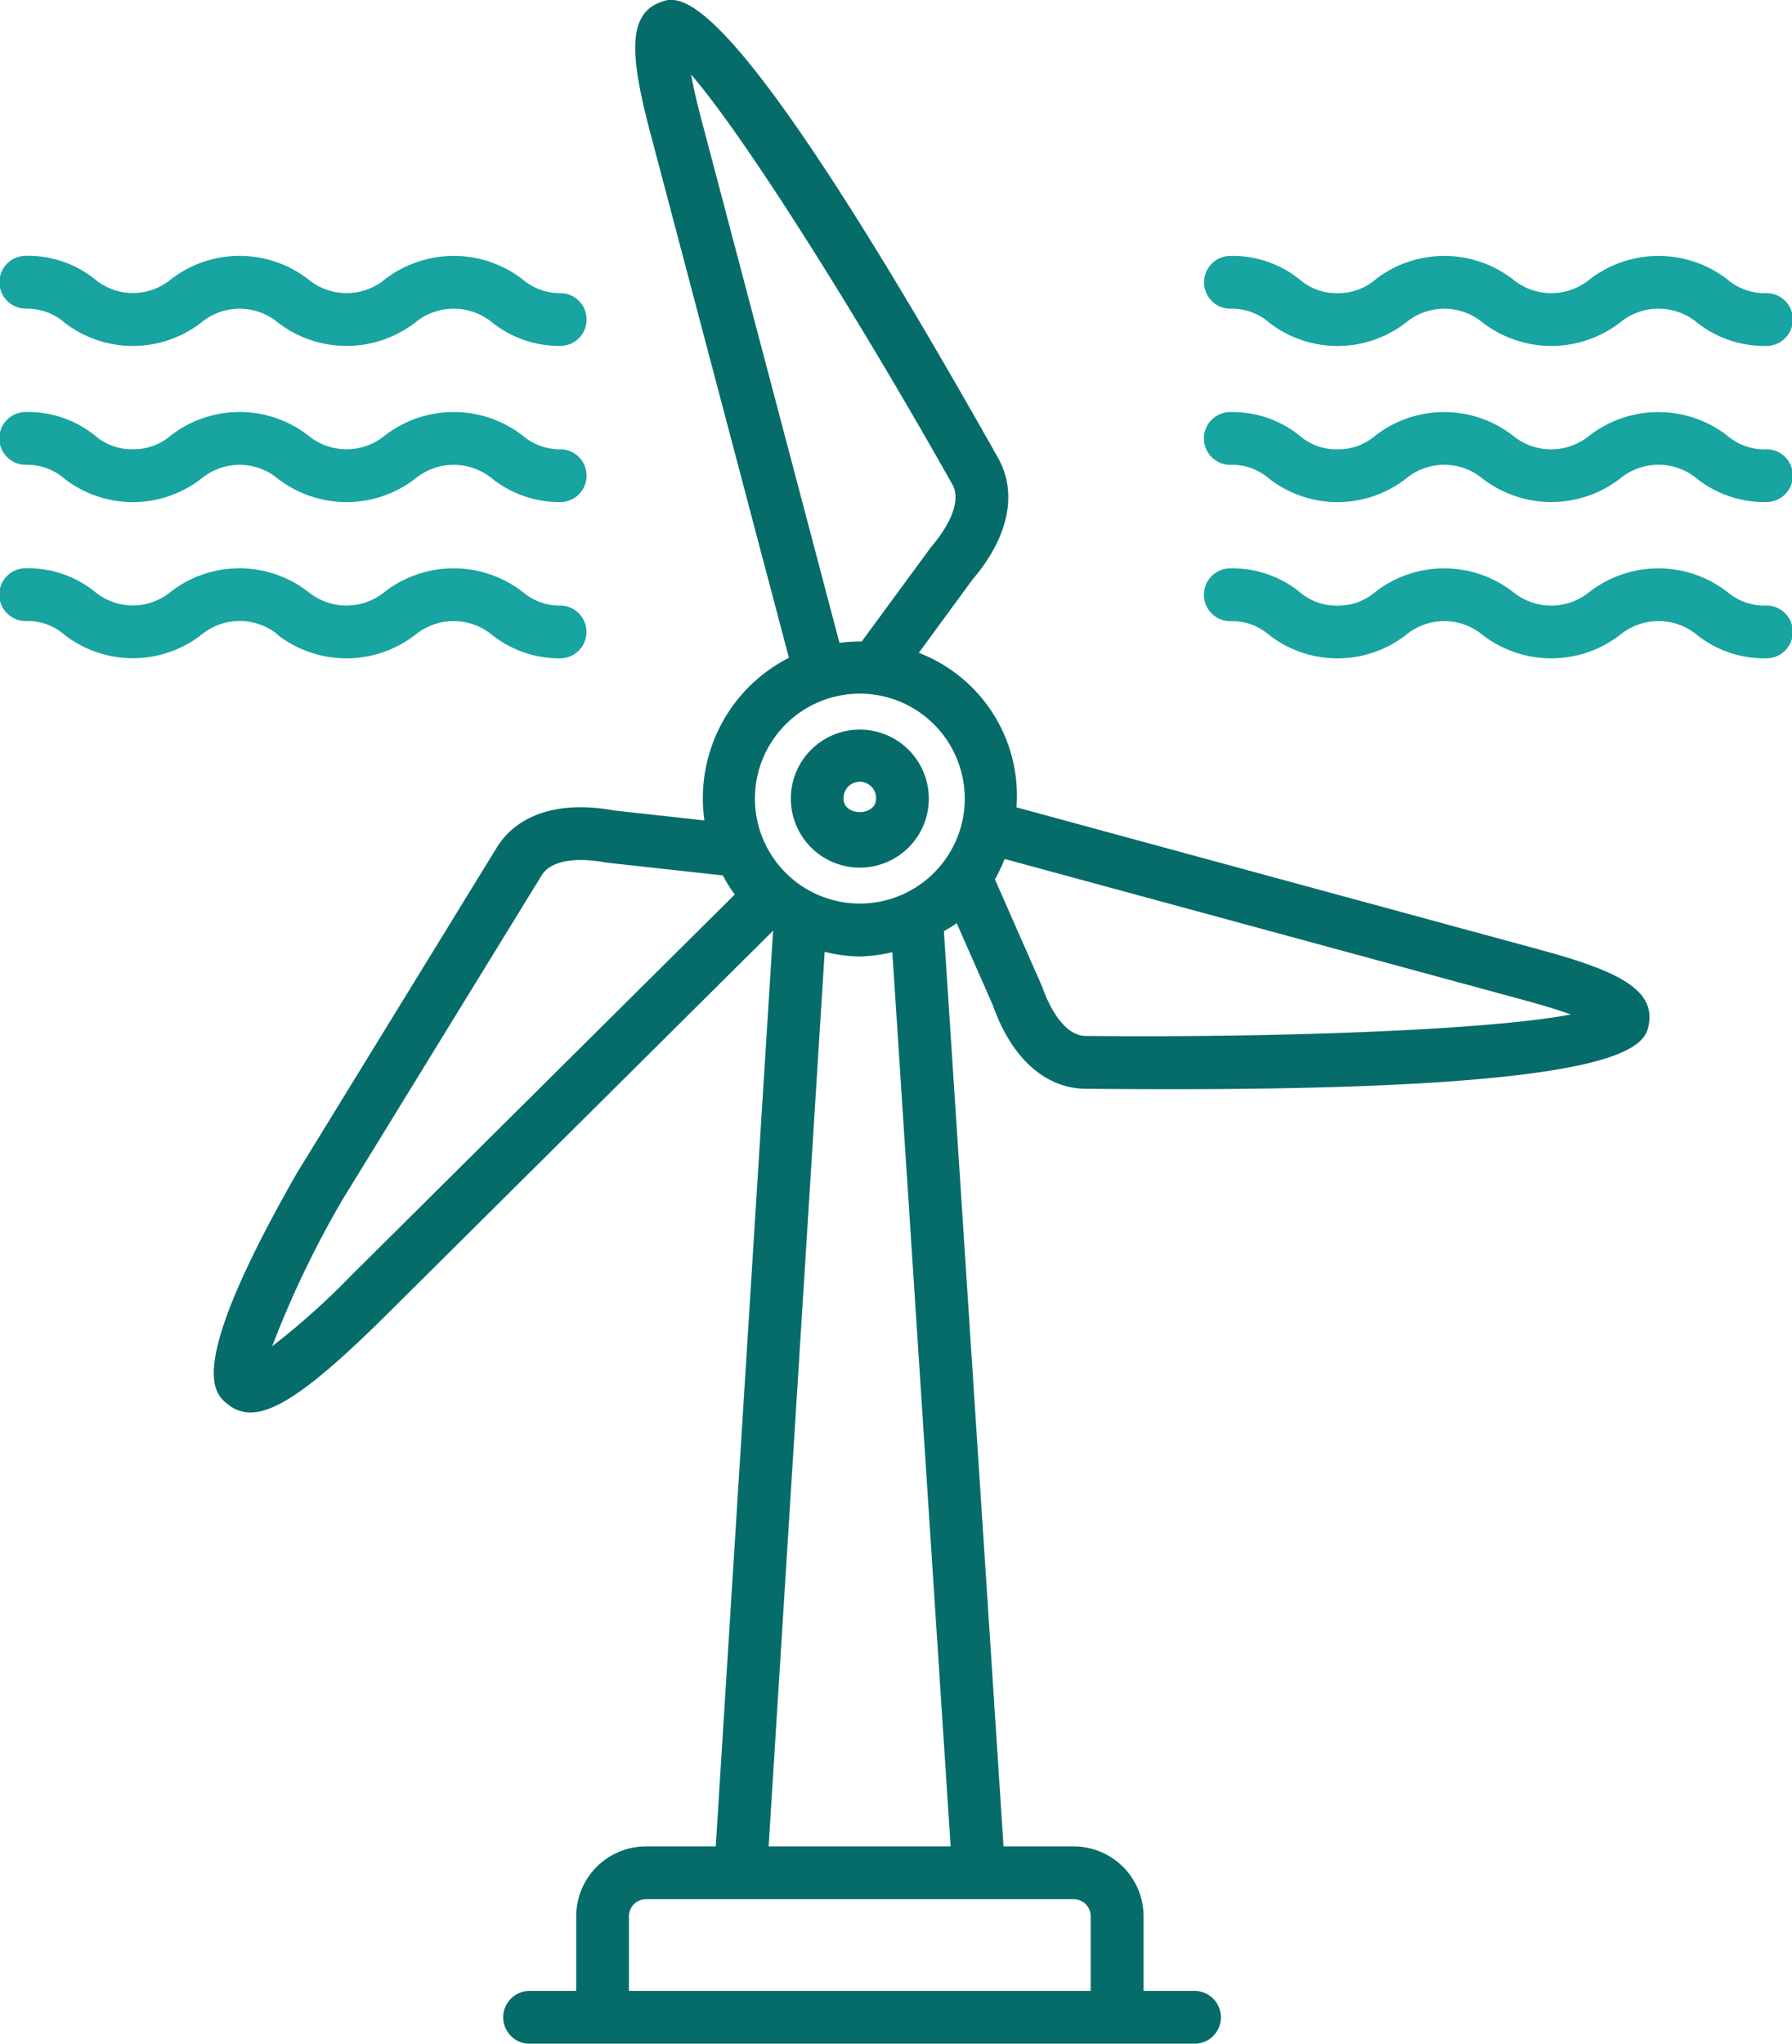 <svg xmlns="http://www.w3.org/2000/svg" width="79.949" height="91.128" viewBox="0 0 79.949 91.128"><g id="Groupe_483" data-name="Groupe 483" transform="translate(-247.051 -1768.772)"><g id="noun-windmill-3996811" transform="translate(187.746 1736.971)"><g id="Groupe_269" data-name="Groupe 269" transform="translate(59.305 31.801)"><path id="Trac&#xE9;_72" data-name="Trac&#xE9; 72" d="M165.441,74.158,142.058,67.8a6.825,6.825,0,0,0-4.358-6.889l2.393-3.266c1.589-1.853,2.02-3.8,1.174-5.37-12.15-21.579-14.2-20.754-15.173-20.343-1.437.583-1.224,2.568-.371,5.8l6.182,23.4a7.025,7.025,0,0,0-3.77,7.251L124.1,67.94c-2.407-.447-4.3.152-5.227,1.65l-8.927,14.532c-5.03,8.8-3.686,9.828-3.039,10.323a1.56,1.56,0,0,0,.974.339c1.233,0,3.02-1.328,6.155-4.44L131.2,73.3l-2.559,40.832h-3.112a3.117,3.117,0,0,0-3.114,3.112v3.331h-2.079a1.178,1.178,0,0,0,0,2.356H150a1.178,1.178,0,1,0,0-2.356h-2.273v-3.331a3.119,3.119,0,0,0-3.115-3.112h-3.132l-2.66-40.806c.191-.121.394-.226.57-.363l1.623,3.685c.812,2.3,2.286,3.652,4.062,3.7,1.414.014,2.747.02,4.009.02,20.777,0,21.059-2,21.2-2.989C170.49,75.843,168.665,75.034,165.441,74.158ZM112.38,88.672a33.138,33.138,0,0,1-3.529,3.158,44.626,44.626,0,0,1,3.121-6.509l8.909-14.5c.378-.612,1.417-.828,2.877-.556l5.2.571a6.951,6.951,0,0,0,.529.852ZM128,37.133c-.227-.861-.371-1.514-.46-2.009,2.437,2.809,7.535,10.956,11.666,18.294.343.632.007,1.642-.954,2.769l-3.1,4.219a6.935,6.935,0,0,0-.991.061Zm16.609,79.354a.757.757,0,0,1,.759.756v3.331h-20.6v-3.331a.759.759,0,0,1,.76-.756Zm-5.49-2.356H131l2.5-39.887a6.923,6.923,0,0,0,1.555.207,7.089,7.089,0,0,0,1.463-.192Zm-.006-44.365a4.68,4.68,0,1,1-5.24-6.88,4.68,4.68,0,0,1,5.72,3.329A4.649,4.649,0,0,1,139.113,69.765Zm6,8.227c-.718-.02-1.422-.816-1.917-2.213l-2.1-4.77a7.066,7.066,0,0,0,.434-.908l23.291,6.327c.856.233,1.494.437,1.966.606C163.142,77.743,153.517,78.079,145.115,77.993Z" transform="translate(-96.708 -31.801)" fill="#066c6a"></path><path id="Trac&#xE9;_73" data-name="Trac&#xE9; 73" d="M235.985,191.873a3.078,3.078,0,1,0,3.079,3.079A3.082,3.082,0,0,0,235.985,191.873Zm-.726,3.079a.726.726,0,1,1,1.451,0C236.711,195.751,235.259,195.751,235.259,194.952Z" transform="translate(-197.625 -159.341)" fill="#066c6a"></path><path id="Trac&#xE9;_74" data-name="Trac&#xE9; 74" d="M324.941,90.3a2.51,2.51,0,0,1,1.7.618,4.985,4.985,0,0,0,6.1,0,2.678,2.678,0,0,1,3.425,0,5.026,5.026,0,0,0,6.124,0,2.7,2.7,0,0,1,3.443,0,4.811,4.811,0,0,0,3.06,1.039,1.177,1.177,0,1,0,0-2.353,2.556,2.556,0,0,1-1.719-.619,5.033,5.033,0,0,0-6.127,0,2.692,2.692,0,0,1-3.437,0,5.013,5.013,0,0,0-6.115,0,2.531,2.531,0,0,1-1.71.619,2.5,2.5,0,0,1-1.693-.616,4.753,4.753,0,0,0-3.046-1.043,1.177,1.177,0,1,0,0,2.353Z" transform="translate(-270.017 -76.533)" fill="#18a4a0"></path><path id="Trac&#xE9;_75" data-name="Trac&#xE9; 75" d="M348.788,123.879a2.549,2.549,0,0,1-1.719-.621,5.035,5.035,0,0,0-6.13,0,2.688,2.688,0,0,1-3.434,0,5.008,5.008,0,0,0-6.115,0,2.538,2.538,0,0,1-1.71.619,2.5,2.5,0,0,1-1.693-.618,4.762,4.762,0,0,0-3.046-1.043,1.177,1.177,0,1,0,0,2.353,2.51,2.51,0,0,1,1.7.618,4.98,4.98,0,0,0,6.1,0,2.676,2.676,0,0,1,3.425,0,5.026,5.026,0,0,0,6.124,0,2.693,2.693,0,0,1,3.44,0,4.818,4.818,0,0,0,3.063,1.04,1.177,1.177,0,1,0,0-2.353Z" transform="translate(-270.018 -103.842)" fill="#18a4a0"></path><path id="Trac&#xE9;_76" data-name="Trac&#xE9; 76" d="M348.788,158.161a2.556,2.556,0,0,1-1.719-.619,5.033,5.033,0,0,0-6.127,0,2.692,2.692,0,0,1-3.437,0,5.013,5.013,0,0,0-6.115,0,2.531,2.531,0,0,1-1.71.619,2.5,2.5,0,0,1-1.693-.616,4.754,4.754,0,0,0-3.046-1.043,1.177,1.177,0,1,0,0,2.353,2.51,2.51,0,0,1,1.7.618,4.985,4.985,0,0,0,6.1,0,2.678,2.678,0,0,1,3.425,0,5.026,5.026,0,0,0,6.124,0,2.7,2.7,0,0,1,3.443,0,4.811,4.811,0,0,0,3.06,1.039,1.177,1.177,0,1,0,0-2.353Z" transform="translate(-270.018 -131.158)" fill="#18a4a0"></path><path id="Trac&#xE9;_77" data-name="Trac&#xE9; 77" d="M60.482,90.3a2.5,2.5,0,0,1,1.7.618,4.988,4.988,0,0,0,6.1,0,2.676,2.676,0,0,1,3.424,0,5.025,5.025,0,0,0,6.121,0,2.7,2.7,0,0,1,3.444,0,4.82,4.82,0,0,0,3.063,1.039,1.177,1.177,0,0,0,0-2.353,2.557,2.557,0,0,1-1.721-.621,5.038,5.038,0,0,0-6.128,0,2.688,2.688,0,0,1-3.434,0,5.011,5.011,0,0,0-6.114,0,2.653,2.653,0,0,1-3.4,0,4.757,4.757,0,0,0-3.046-1.043,1.177,1.177,0,1,0,0,2.353Z" transform="translate(-59.305 -76.533)" fill="#18a4a0"></path><path id="Trac&#xE9;_78" data-name="Trac&#xE9; 78" d="M60.482,124.572a2.5,2.5,0,0,1,1.7.618,4.984,4.984,0,0,0,6.1,0,2.674,2.674,0,0,1,3.423,0,5.019,5.019,0,0,0,6.121,0,2.7,2.7,0,0,1,3.444,0,4.811,4.811,0,0,0,3.063,1.04,1.177,1.177,0,0,0,0-2.353,2.56,2.56,0,0,1-1.721-.621,5.033,5.033,0,0,0-6.128,0,2.688,2.688,0,0,1-3.434,0,5.008,5.008,0,0,0-6.115,0,2.534,2.534,0,0,1-1.708.619,2.5,2.5,0,0,1-1.694-.618,4.762,4.762,0,0,0-3.046-1.043,1.177,1.177,0,1,0,0,2.353Z" transform="translate(-59.305 -103.843)" fill="#18a4a0"></path><path id="Trac&#xE9;_79" data-name="Trac&#xE9; 79" d="M71.7,159.475a5.025,5.025,0,0,0,6.121,0,2.7,2.7,0,0,1,3.444,0,4.82,4.82,0,0,0,3.063,1.039,1.177,1.177,0,0,0,0-2.353,2.557,2.557,0,0,1-1.721-.621,5.038,5.038,0,0,0-6.128,0,2.688,2.688,0,0,1-3.434,0,5.011,5.011,0,0,0-6.114,0,2.653,2.653,0,0,1-3.4,0,4.757,4.757,0,0,0-3.046-1.043,1.177,1.177,0,1,0,0,2.353,2.5,2.5,0,0,1,1.7.618,4.988,4.988,0,0,0,6.1,0,2.676,2.676,0,0,1,3.424,0Z" transform="translate(-59.305 -131.159)" fill="#18a4a0"></path></g></g></g></svg>